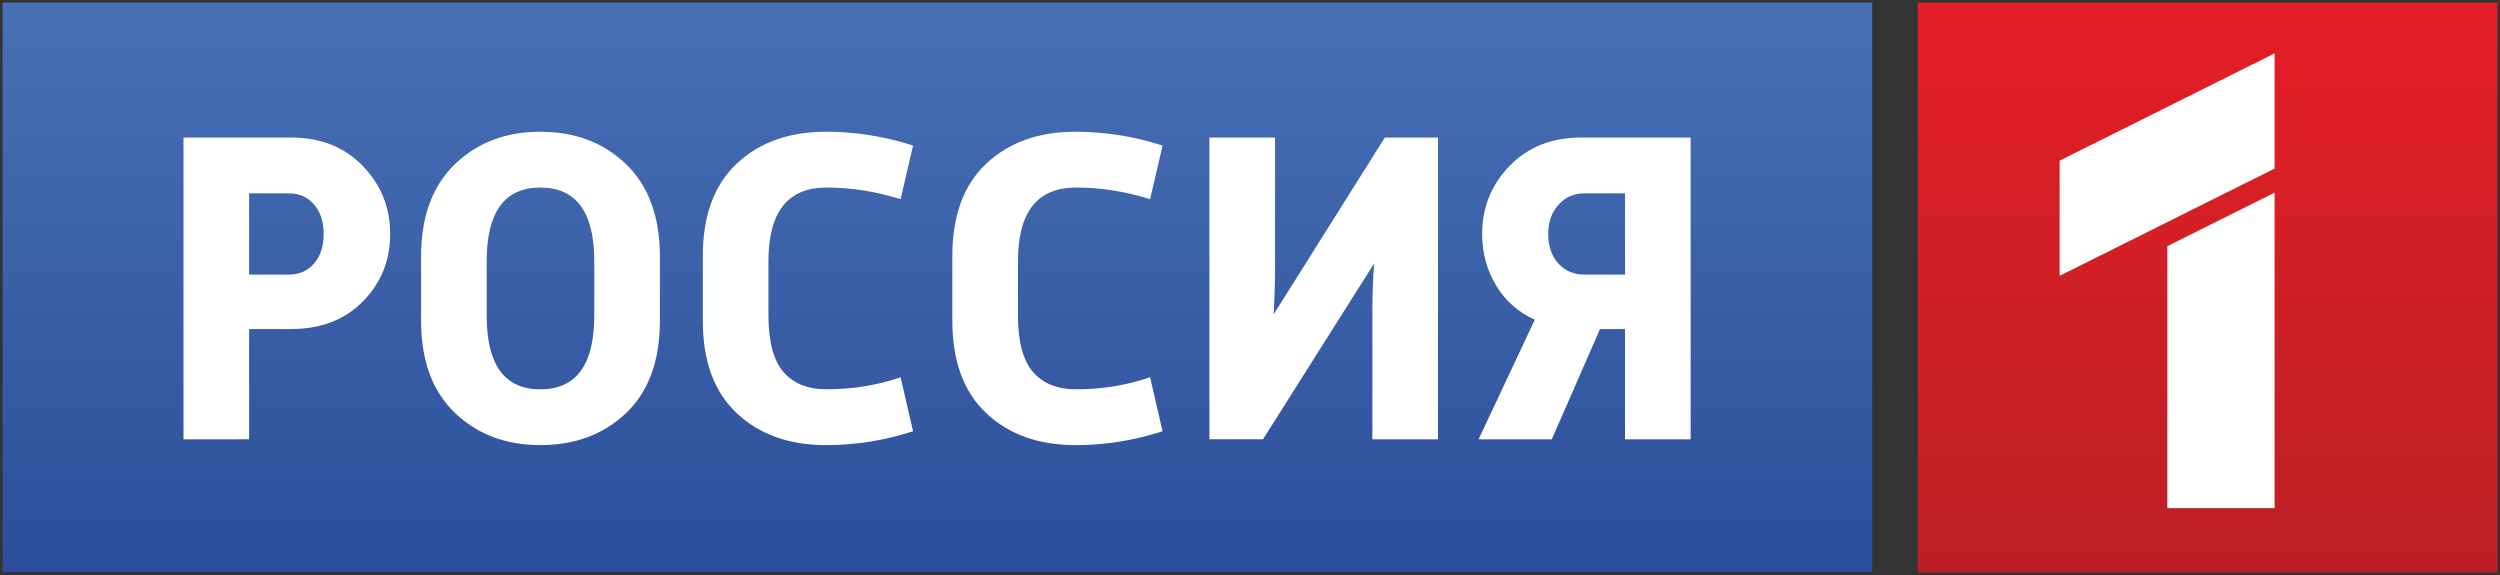 <?xml version="1.0" encoding="UTF-8" standalone="no"?>
<!-- Generator: Adobe Illustrator 15.1.0, SVG Export Plug-In . SVG Version: 6.00 Build 0)  -->

<svg
   xmlns:dc="http://purl.org/dc/elements/1.1/"
   xmlns:cc="http://creativecommons.org/ns#"
   xmlns:rdf="http://www.w3.org/1999/02/22-rdf-syntax-ns#"
   xmlns:svg="http://www.w3.org/2000/svg"
   xmlns="http://www.w3.org/2000/svg"
   xmlns:xlink="http://www.w3.org/1999/xlink"
   xmlns:sodipodi="http://sodipodi.sourceforge.net/DTD/sodipodi-0.dtd"
   xmlns:inkscape="http://www.inkscape.org/namespaces/inkscape"
   version="1.1"
   id="Layer_1"
   x="0px"
   y="0px"
   width="196.01"
   height="45.102"
   viewBox="0 0 196.01 45.102"
   enable-background="new 0 0 595.28 841.89"
   xml:space="preserve"
   inkscape:version="0.48.2 r9819"
   sodipodi:docname="Rossiya-1_Logo.svg"><rect x="0" y="0" width="196.01" height="45.102" fill="#333333" stroke="none"/><defs
   id="defs3067"><linearGradient
     inkscape:collect="always"
     xlink:href="#SVGID_1_"
     id="linearGradient3023"
     gradientUnits="userSpaceOnUse"
     x1="372.723"
     y1="221.818"
     x2="372.723"
     y2="264.528" /><linearGradient
     inkscape:collect="always"
     xlink:href="#SVGID_2_"
     id="linearGradient3025"
     gradientUnits="userSpaceOnUse"
     x1="273.129"
     y1="196.734"
     x2="273.129"
     y2="290.782" /></defs><sodipodi:namedview
   pagecolor="#ffffff"
   bordercolor="#666666"
   borderopacity="1"
   objecttolerance="10"
   gridtolerance="10"
   guidetolerance="10"
   inkscape:pageopacity="0"
   inkscape:pageshadow="2"
   inkscape:window-width="1920"
   inkscape:window-height="1028"
   id="namedview3065"
   showgrid="false"
   fit-margin-top="0.2"
   fit-margin-left="0.2"
   fit-margin-right="0.2"
   fit-margin-bottom="0.2"
   inkscape:zoom="2.9395226"
   inkscape:cx="135.87507"
   inkscape:cy="16.616364"
   inkscape:window-x="-8"
   inkscape:window-y="-8"
   inkscape:window-maximized="1"
   inkscape:current-layer="Layer_1" />

<g
   id="g3001"
   transform="translate(-3.8,-3.8)"><g
     transform="translate(-195.835,-216.746)"
     id="g3029">
	<linearGradient
   y2="264.528"
   x2="372.723"
   y1="221.818"
   x1="372.723"
   gradientUnits="userSpaceOnUse"
   id="SVGID_1_">
		<stop
   id="stop3032"
   style="stop-color:#E41E26"
   offset="0" />
		<stop
   id="stop3034"
   style="stop-color:#BC2025"
   offset="1" />
	</linearGradient>
	<rect
   style="fill:url(#linearGradient3023)"
   id="rect3036"
   height="44.702"
   width="45.445"
   y="220.746"
   x="350" />
	<polygon
   style="fill:#ffffff"
   id="polygon3038"
   points="361.119,242.17 377.973,233.762 377.973,224.732 361.119,233.14 " />
	<polygon
   style="fill:#ffffff"
   id="polygon3040"
   points="377.973,260.387 377.973,235.65 369.564,239.847 369.564,260.387 " />
	<linearGradient
   y2="290.782"
   x2="273.129"
   y1="196.734"
   x1="273.129"
   gradientUnits="userSpaceOnUse"
   id="SVGID_2_">
		<stop
   id="stop3043"
   style="stop-color:#5481C1"
   offset="0" />
		<stop
   id="stop3045"
   style="stop-color:#4C75B8"
   offset="0.186" />
		<stop
   id="stop3047"
   style="stop-color:#375CA5"
   offset="0.547" />
		<stop
   id="stop3049"
   style="stop-color:#1E398D"
   offset="1" />
	</linearGradient>
	<rect
   style="fill:url(#linearGradient3025)"
   id="rect3051"
   height="44.645"
   width="146.589"
   y="220.746"
   x="199.835" />
	
	
	
	
	
	
</g><g
     id="text3008"
     style="font-size:36px;font-style:normal;font-weight:normal;line-height:125%;letter-spacing:-0.03px;word-spacing:0px;fill:#ffffff;fill-opacity:1;stroke:none;font-family:Sans"><path
       id="path3026"
       style="font-size:35px;font-variant:normal;font-weight:bold;font-stretch:normal;letter-spacing:-0.33px;fill:#ffffff;font-family:Russia;-inkscape-font-specification:Russia Bold"
       d="m 18.187,38.244 0,-23.66 8.435,0 c 2.31,2.4e-5 4.182,0.741 5.617,2.222 1.435,1.481 2.152,3.261 2.152,5.337 -1.9e-5,2.077 -0.712,3.838 -2.135,5.285 -1.423,1.447 -3.301,2.17 -5.635,2.17 l -3.29,0 0,8.645 z m 5.145,-12.915 3.115,0 c 0.817,1.3e-5 1.476,-0.292 1.978,-0.875 0.502,-0.584 0.752,-1.354 0.752,-2.31 -1.3e-5,-0.957 -0.251,-1.727 -0.752,-2.31 -0.502,-0.583 -1.161,-0.875 -1.978,-0.875 l -3.115,0 z"
       inkscape:connector-curvature="0" /><path
       id="path3028"
       style="font-size:35px;font-variant:normal;font-weight:bold;font-stretch:normal;letter-spacing:-0.33px;fill:#ffffff;font-family:Russia;-inkscape-font-specification:Russia Bold"
       d="m 36.813,28.934 0,-5.005 c -2e-6,-3.127 0.881,-5.542 2.643,-7.245 1.762,-1.703 3.996,-2.555 6.702,-2.555 2.73,2.4e-5 4.976,0.852 6.738,2.555 1.762,1.703 2.642,4.118 2.643,7.245 l 0,5.005 c -2.1e-5,3.15 -0.881,5.564 -2.643,7.244 -1.762,1.68 -4.008,2.52 -6.738,2.52 -2.707,-10e-7 -4.941,-0.846 -6.702,-2.537 -1.762,-1.692 -2.643,-4.101 -2.643,-7.227 z m 9.345,5.39 c 2.823,4e-6 4.235,-1.925 4.235,-5.775 l 0,-4.269 c -1.6e-5,-3.85 -1.412,-5.775 -4.235,-5.775 -2.8,2e-5 -4.2,1.925 -4.2,5.775 l 0,4.269 c -7e-6,3.85 1.4,5.775 4.2,5.775 z"
       inkscape:connector-curvature="0" /><path
       id="path3030"
       style="font-size:35px;font-variant:normal;font-weight:bold;font-stretch:normal;letter-spacing:-0.33px;fill:#ffffff;font-family:Russia;-inkscape-font-specification:Russia Bold"
       d="m 74.409,33.379 0.979,4.235 c -2.239,0.723 -4.514,1.085 -6.824,1.085 -2.894,-10e-7 -5.227,-0.834 -7,-2.503 -1.773,-1.668 -2.66,-4.078 -2.66,-7.228 l 0,-5.11 c -2e-6,-3.149 0.887,-5.558 2.66,-7.227 1.773,-1.668 4.107,-2.503 7,-2.503 2.31,2.4e-5 4.585,0.362 6.824,1.085 l -0.979,4.2 c -1.96,-0.607 -3.897,-0.91 -5.811,-0.91 -3.033,2e-5 -4.549,1.925 -4.549,5.775 l 0,4.234 c -7e-6,2.054 0.391,3.535 1.172,4.445 0.781,0.91 1.907,1.365 3.377,1.365 2.054,4e-6 3.99,-0.315 5.811,-0.945 z"
       inkscape:connector-curvature="0" /><path
       id="path3032"
       style="font-size:35px;font-variant:normal;font-weight:bold;font-stretch:normal;letter-spacing:-0.33px;fill:#ffffff;font-family:Russia;-inkscape-font-specification:Russia Bold"
       d="m 93.972,33.379 0.979,4.235 c -2.239,0.723 -4.514,1.085 -6.824,1.085 -2.894,-10e-7 -5.227,-0.834 -7,-2.503 -1.773,-1.668 -2.66,-4.078 -2.66,-7.228 l 0,-5.11 c -2e-6,-3.149 0.887,-5.558 2.66,-7.227 1.773,-1.668 4.107,-2.503 7,-2.503 2.31,2.4e-5 4.585,0.362 6.824,1.085 l -0.979,4.2 c -1.96,-0.607 -3.897,-0.91 -5.811,-0.91 -3.033,2e-5 -4.549,1.925 -4.549,5.775 l 0,4.234 c -7e-6,2.054 0.391,3.535 1.172,4.445 0.781,0.91 1.907,1.365 3.377,1.365 2.054,4e-6 3.99,-0.315 5.811,-0.945 z"
       inkscape:connector-curvature="0" /><path
       id="path3034"
       style="font-size:35px;font-variant:normal;font-weight:bold;font-stretch:normal;letter-spacing:-0.33px;fill:#ffffff;font-family:Russia;-inkscape-font-specification:Russia Bold"
       d="m 116.544,14.584 0,23.66 -5.145,0 0,-10.08 c -1e-5,-1.26 0.047,-2.497 0.14,-3.711 l -8.715,13.79 -4.2,0 0,-23.66 5.145,0 0,10.255 c 0,1.073 -0.035,2.275 -0.106,3.605 l 8.716,-13.86 z"
       inkscape:connector-curvature="0" /><path
       id="path3036"
       style="font-size:35px;font-variant:normal;font-weight:bold;font-stretch:normal;letter-spacing:-0.33px;fill:#ffffff;font-family:Russia;-inkscape-font-specification:Russia Bold"
       d="m 136.352,14.584 0,23.66 -5.145,0 0,-8.645 -1.96,0 -3.78,8.645 -5.74,0 4.41,-9.38 c -1.307,-0.583 -2.322,-1.481 -3.045,-2.695 -0.723,-1.213 -1.085,-2.555 -1.085,-4.025 0,-2.077 0.718,-3.856 2.153,-5.338 1.435,-1.481 3.308,-2.222 5.618,-2.222 z m -8.33,10.745 3.185,0 0,-6.37 -3.185,0 c -0.817,2e-5 -1.493,0.297 -2.03,0.892 -0.537,0.595 -0.805,1.359 -0.805,2.293 -1e-5,0.956 0.262,1.726 0.787,2.31 0.525,0.584 1.207,0.875 2.048,0.875 z"
       inkscape:connector-curvature="0" /></g></g></svg>